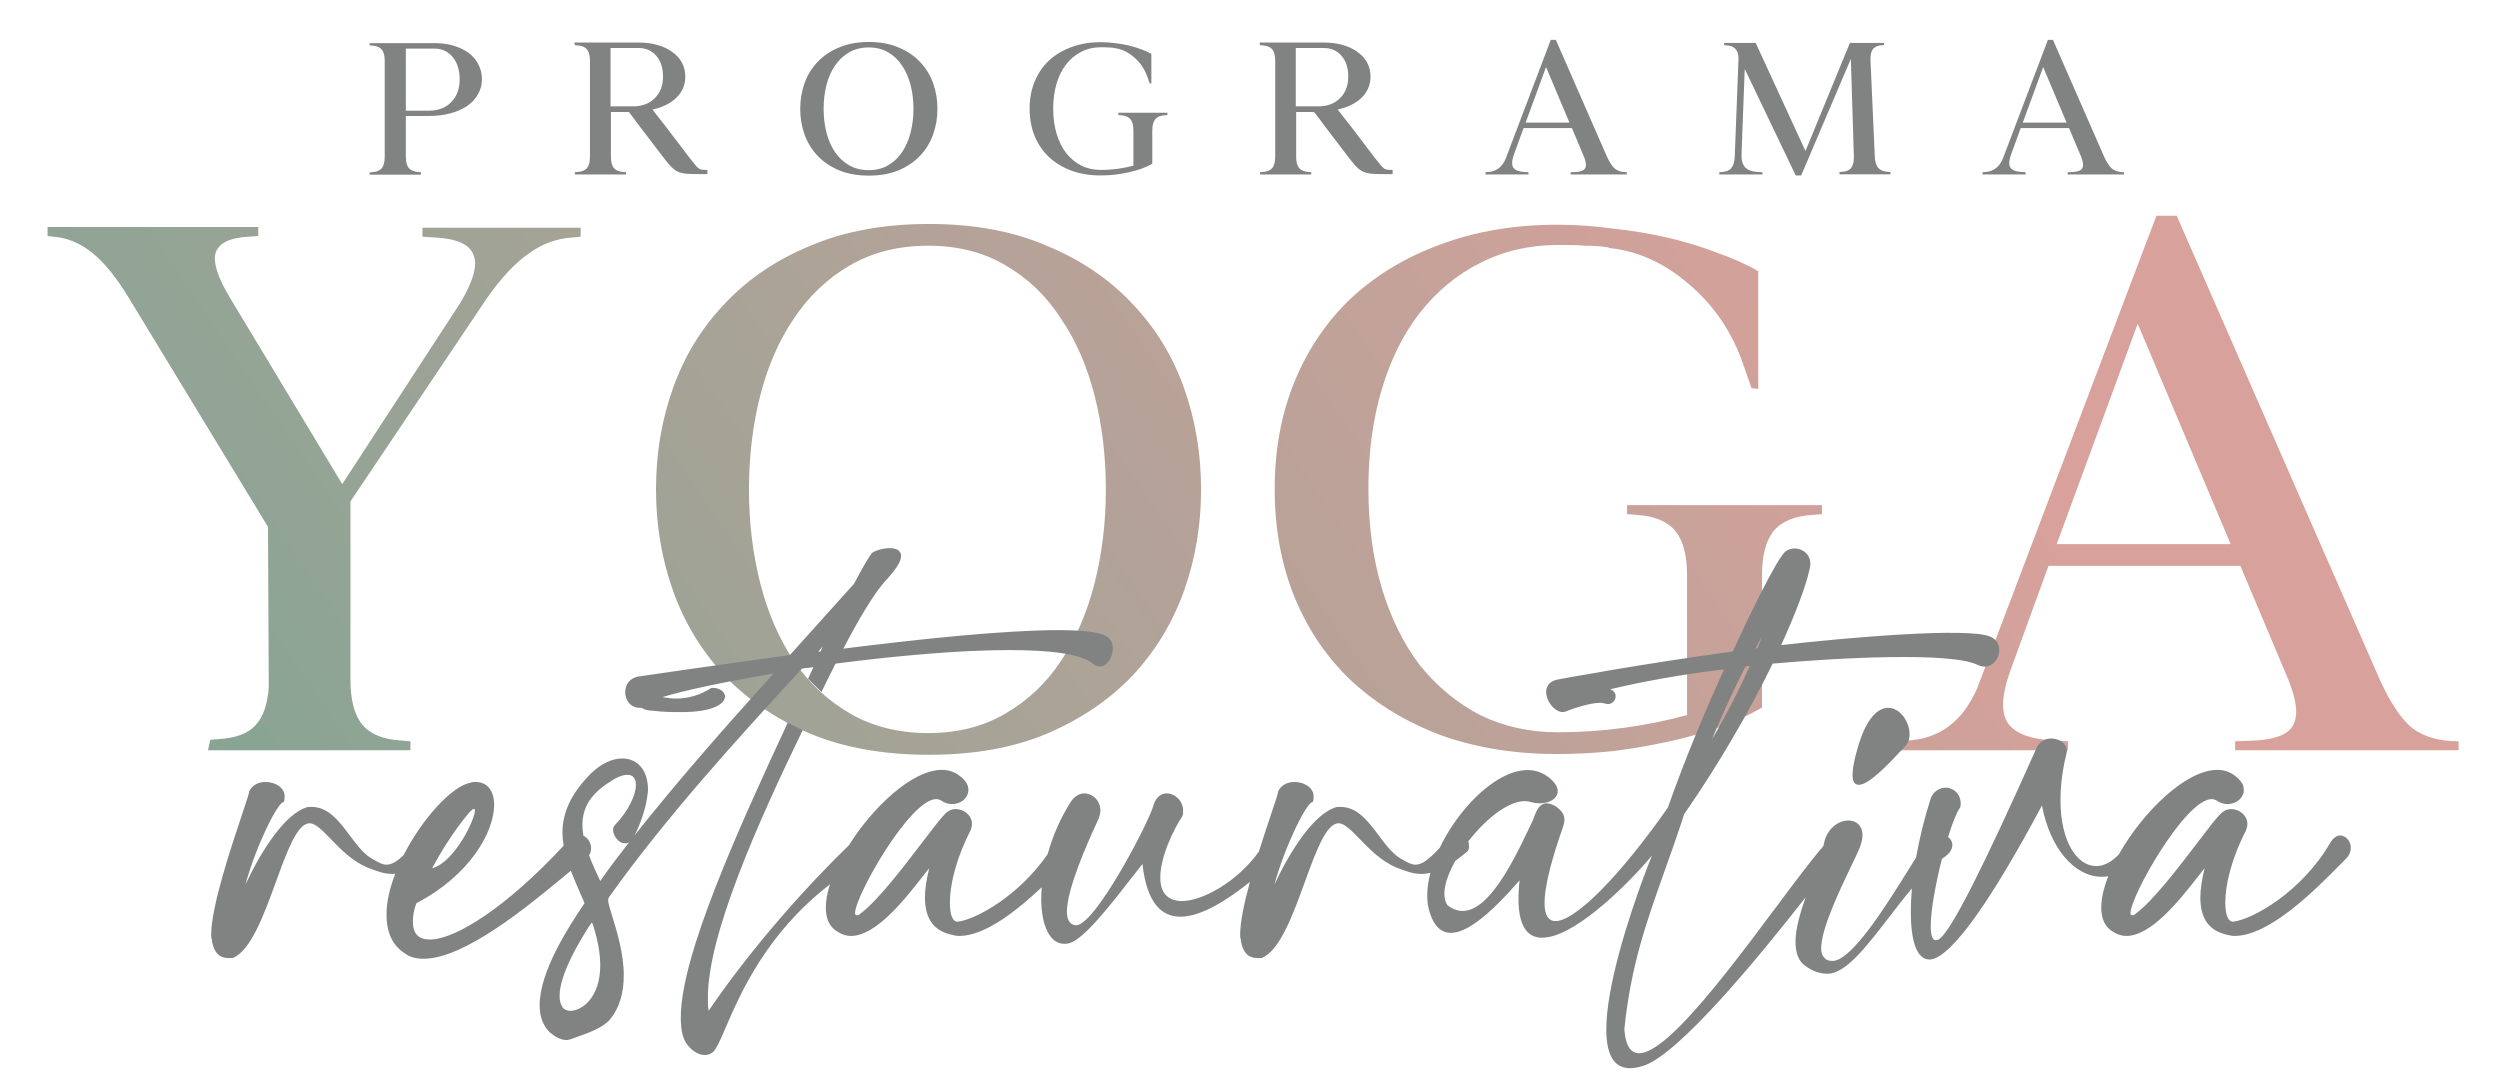 <svg xmlns="http://www.w3.org/2000/svg" width="182" height="78" viewBox="0 0 182 78" fill="none"><path d="M15.144 54.621L15.307 53.857L15.963 53.803C17.163 53.73 18.037 53.402 18.582 52.82C19.165 52.202 19.492 51.255 19.565 49.982L19.51 38.356L9.358 21.654C8.449 20.162 7.557 19.071 6.684 18.379C5.81 17.688 4.883 17.306 3.9 17.233L3.463 17.179V16.524H18.801V17.179L18.091 17.233C16.709 17.306 15.908 17.706 15.69 18.434C15.508 19.125 15.853 20.199 16.727 21.654L24.914 35.245L33.483 22.091C34.465 20.453 34.793 19.271 34.465 18.543C34.174 17.779 33.228 17.361 31.627 17.288L30.754 17.233V16.578H42.271V17.233L41.67 17.288C40.506 17.361 39.432 17.761 38.45 18.489C37.468 19.18 36.467 20.253 35.448 21.709L25.514 36.5V49.491C25.514 50.983 25.805 52.074 26.387 52.766C26.97 53.457 27.916 53.839 29.226 53.912L29.881 53.966V54.621H15.144ZM47.757 35.627C47.757 33.007 48.176 30.533 49.013 28.204C49.85 25.875 51.105 23.838 52.779 22.091C54.453 20.308 56.527 18.907 59.001 17.888C61.475 16.833 64.35 16.305 67.625 16.305C70.9 16.305 73.756 16.833 76.194 17.888C78.668 18.907 80.743 20.308 82.416 22.091C84.09 23.838 85.346 25.875 86.182 28.204C87.019 30.533 87.438 33.007 87.438 35.627C87.438 38.247 87.019 40.721 86.182 43.05C85.346 45.379 84.09 47.435 82.416 49.218C80.743 50.964 78.668 52.365 76.194 53.42C73.756 54.439 70.9 54.949 67.625 54.949C64.35 54.949 61.475 54.439 59.001 53.42C56.527 52.365 54.453 50.964 52.779 49.218C51.105 47.435 49.85 45.379 49.013 43.05C48.176 40.721 47.757 38.247 47.757 35.627ZM54.525 35.627C54.525 38.029 54.798 40.303 55.344 42.45C55.89 44.597 56.709 46.489 57.8 48.126C58.892 49.727 60.256 51.001 61.894 51.947C63.531 52.893 65.423 53.366 67.57 53.366C69.717 53.366 71.591 52.893 73.192 51.947C74.829 51.001 76.176 49.727 77.231 48.126C78.323 46.489 79.141 44.597 79.687 42.45C80.233 40.303 80.506 38.029 80.506 35.627C80.506 33.225 80.233 30.951 79.687 28.804C79.141 26.658 78.323 24.784 77.231 23.183C76.176 21.545 74.829 20.253 73.192 19.307C71.591 18.361 69.717 17.888 67.57 17.888C65.423 17.888 63.531 18.361 61.894 19.307C60.256 20.253 58.892 21.545 57.8 23.183C56.709 24.784 55.89 26.658 55.344 28.804C54.798 30.951 54.525 33.225 54.525 35.627ZM128.002 28.313L127.511 28.259C127.402 27.931 127.274 27.567 127.129 27.167C126.983 26.767 126.856 26.403 126.747 26.075C125.91 23.892 124.618 22.073 122.872 20.617C121.125 19.125 119.215 18.27 117.141 18.052C117.141 18.016 116.959 17.979 116.595 17.943C116.231 17.906 115.831 17.888 115.394 17.888C114.957 17.852 114.539 17.834 114.139 17.834C113.738 17.834 113.502 17.834 113.429 17.834C111.355 17.834 109.463 18.27 107.753 19.144C106.079 19.98 104.623 21.181 103.386 22.746C102.185 24.274 101.257 26.13 100.602 28.313C99.948 30.496 99.62 32.916 99.62 35.572C99.62 38.229 99.948 40.648 100.602 42.832C101.257 45.015 102.185 46.889 103.386 48.454C104.623 49.982 106.079 51.183 107.753 52.056C109.463 52.893 111.355 53.311 113.429 53.311C115.03 53.311 116.631 53.202 118.232 52.984C119.833 52.766 121.362 52.456 122.817 52.056V41.904C122.817 40.412 122.526 39.32 121.944 38.629C121.362 37.938 120.415 37.556 119.105 37.483L118.451 37.428V36.773H132.642V37.428L131.987 37.483C130.677 37.556 129.731 37.938 129.148 38.629C128.566 39.32 128.275 40.412 128.275 41.904V51.51C127.402 52.02 126.383 52.493 125.219 52.929C124.091 53.33 122.872 53.675 121.562 53.966C120.252 54.257 118.887 54.494 117.468 54.676C116.085 54.821 114.721 54.894 113.374 54.894C110.282 54.894 107.462 54.439 104.914 53.53C102.404 52.584 100.239 51.274 98.419 49.6C96.636 47.926 95.254 45.907 94.271 43.541C93.289 41.14 92.797 38.502 92.797 35.627C92.797 32.716 93.289 30.078 94.271 27.713C95.254 25.348 96.636 23.328 98.419 21.654C100.239 19.98 102.404 18.689 104.914 17.779C107.462 16.833 110.282 16.36 113.374 16.36C114.684 16.36 116.013 16.451 117.359 16.633C118.742 16.778 120.07 16.997 121.343 17.288C122.617 17.579 123.818 17.943 124.946 18.379C126.11 18.78 127.129 19.235 128.002 19.744V28.313ZM138.104 54.621V53.966L138.814 53.912C141.179 53.803 142.889 52.529 143.944 50.091L156.989 15.705H158.463L173.254 49.491C174.055 51.237 174.855 52.42 175.656 53.038C176.493 53.657 177.603 53.966 178.985 53.966V54.621H162.72V53.966L164.139 53.912C165.631 53.839 166.559 53.475 166.923 52.82C167.323 52.129 167.214 51.019 166.595 49.491L163.102 41.194H149.129L146.291 48.999C145.709 50.673 145.673 51.892 146.182 52.656C146.728 53.42 147.874 53.839 149.621 53.912L150.548 53.966V54.621H138.104ZM162.393 39.611L155.625 23.565L149.73 39.611H162.393Z" fill="url(#paint0_linear_6647_427)"></path><path fill-rule="evenodd" clip-rule="evenodd" d="M17.619 59.3C17.941 58.34 18.155 57.699 18.126 57.654C18.333 57.135 18.852 56.927 19.319 56.927C20.046 56.927 20.721 57.342 20.721 57.965C20.721 58.121 20.721 58.225 20.669 58.38C20.253 58.328 18.645 61.546 17.866 64.401C19.008 61.961 20.773 59.159 22.433 58.744H22.693C23.912 58.744 24.701 59.799 25.471 60.828C26.012 61.552 26.544 62.263 27.208 62.584C27.222 62.592 27.236 62.6 27.25 62.608C27.591 62.804 27.843 62.947 28.142 62.947C28.484 62.947 28.845 62.761 29.38 62.255C30.744 59.584 32.916 57.214 34.261 56.979C34.365 56.927 34.521 56.927 34.625 56.927C35.507 56.927 35.974 57.602 35.974 58.588C35.974 60.56 34.209 63.726 30.317 65.75C30.11 66.269 30.058 66.736 30.058 67.099C30.058 67.982 30.473 68.397 31.303 68.397C33.157 68.397 36.899 66.026 41.032 61.564C40.977 61.245 40.947 60.929 40.947 60.612C40.947 59.211 41.518 57.809 43.075 56.252C43.801 55.578 44.58 55.215 45.307 55.215C46.344 55.215 47.175 55.993 47.175 57.498C47.175 57.67 47.139 57.878 47.098 58.121C47.089 58.171 47.08 58.223 47.071 58.277C47.019 58.744 46.604 60.093 46.189 60.82C49.407 56.772 52.78 52.931 56.309 49.038C52.884 49.609 49.926 50.232 48.213 50.751C48.259 50.758 48.304 50.764 48.349 50.771C48.655 50.815 48.927 50.855 49.199 50.855C50.029 50.855 50.912 50.647 51.794 50.077H51.898C52.417 50.077 52.78 50.388 52.78 50.699C52.78 51.218 51.95 51.841 49.614 51.841C48.991 51.841 48.317 51.841 47.486 51.737C47.123 51.737 46.864 51.633 46.708 51.53H46.604C45.877 51.53 45.514 50.959 45.514 50.388C45.514 49.869 45.825 49.35 46.5 49.246C46.5 49.246 51.431 48.52 57.503 47.689C58.522 46.547 59.504 45.46 60.416 44.449C61.038 43.761 61.627 43.109 62.174 42.499C62.797 41.306 63.264 40.527 63.471 40.268C63.627 40.112 64.25 39.904 64.769 39.904C65.236 39.904 65.599 40.06 65.599 40.475C65.599 40.839 65.288 41.409 64.405 42.344C63.627 43.226 62.589 44.938 61.395 47.222C67.156 46.495 73.228 45.873 77.017 45.873C78.574 45.873 79.767 45.977 80.39 46.236C80.857 46.444 81.013 46.807 81.013 47.222C81.013 47.845 80.598 48.52 80.079 48.52C79.923 48.52 79.716 48.468 79.56 48.312C78.678 47.585 76.394 47.326 73.436 47.326C69.855 47.326 65.236 47.741 60.824 48.312C60.745 48.472 60.664 48.635 60.582 48.8C60.33 49.308 60.068 49.835 59.8 50.377C59.502 50.088 59.09 49.676 58.828 49.413C58.96 49.128 59.089 48.848 59.215 48.571C59.086 48.597 58.943 48.61 58.8 48.623C58.658 48.636 58.515 48.649 58.385 48.675C53.559 53.917 48.42 59.574 44.321 65.335C44.321 65.361 44.307 65.387 44.294 65.413C44.282 65.439 44.269 65.465 44.269 65.49C44.269 65.725 44.406 66.171 44.586 66.755C44.924 67.852 45.41 69.433 45.41 70.992C45.41 72.186 45.151 73.327 44.372 74.261C43.845 74.833 42.87 75.181 42.08 75.463C41.937 75.514 41.801 75.563 41.674 75.611C41.518 75.663 41.362 75.715 41.258 75.715C40.791 75.715 40.376 75.455 40.013 75.144C39.494 74.625 39.286 73.95 39.286 73.172C39.286 70.68 41.466 67.359 42.556 65.75C42.475 65.563 42.395 65.379 42.315 65.197C42.039 64.565 41.778 63.966 41.558 63.387C41.371 63.54 41.167 63.709 40.947 63.892C38.401 65.997 33.804 69.798 30.836 69.798C30.317 69.798 29.85 69.694 29.435 69.383C28.501 68.76 28.137 67.774 28.137 66.58C28.137 65.658 28.377 64.636 28.771 63.614C28.698 63.62 28.627 63.622 28.557 63.622C27.983 63.622 27.483 63.434 26.995 63.25C26.91 63.218 26.825 63.186 26.741 63.155C25.633 62.684 24.777 61.8 24.077 61.078C23.465 60.446 22.973 59.937 22.537 59.937C21.639 59.937 20.897 61.974 20.087 64.2C19.21 66.607 18.253 69.234 16.932 69.746H16.621C15.998 69.746 15.583 69.383 15.427 68.501V68.397C15.375 68.293 15.375 68.189 15.375 68.034C15.375 66 16.823 61.676 17.619 59.3ZM42.885 62.276C43.113 62.881 43.4 63.501 43.698 64.141C44.372 63.155 45.099 62.221 45.825 61.287L45.825 61.287C45.722 61.391 45.618 61.391 45.514 61.391C44.995 61.391 44.632 60.82 44.632 60.404C44.632 60.249 44.684 60.145 44.788 60.041C45.774 59.003 46.293 57.861 46.293 57.135C46.293 56.668 46.085 56.408 45.67 56.408C45.41 56.408 44.995 56.512 44.476 56.875C42.919 57.809 42.4 58.899 42.4 60.041C42.4 60.306 42.426 60.573 42.473 60.843C42.793 60.996 43.032 61.36 43.032 61.754C43.032 61.916 42.992 62.099 42.885 62.276ZM57.347 52.606C53.784 60.283 49.562 69.538 49.562 74.054C49.562 74.884 49.666 75.507 49.977 75.974C50.341 76.493 50.86 76.805 51.275 76.805C51.586 76.805 51.898 76.701 52.105 76.337C52.31 76.016 52.539 75.485 52.832 74.804C53.889 72.35 55.784 67.951 60.421 64.382C60.228 64.987 60.12 65.556 60.12 66.061C60.12 66.892 60.38 67.515 61.055 67.878C61.314 68.034 61.626 68.137 61.937 68.137C63.774 68.137 65.813 65.537 67.158 63.824C67.333 63.601 67.496 63.392 67.646 63.207C67.438 64.037 67.335 64.764 67.335 65.335C67.335 67.099 68.165 67.774 69.203 68.034C69.41 68.085 69.618 68.137 69.826 68.137C71.716 68.137 74.023 66.299 75.837 64.593C75.814 64.884 75.802 65.167 75.802 65.439C75.802 67.359 76.425 68.708 77.463 68.708C77.567 68.708 77.722 68.708 77.878 68.656C78.945 68.332 80.842 65.891 82.567 63.671C82.772 63.408 82.974 63.148 83.172 62.896C83.483 65.75 84.573 66.736 85.922 66.736C87.482 66.736 89.388 65.487 90.993 64.208C90.587 65.692 90.284 67.103 90.284 68.034C90.284 68.189 90.284 68.293 90.336 68.397V68.501C90.492 69.383 90.907 69.746 91.529 69.746H91.841C93.162 69.234 94.119 66.607 94.996 64.2C95.806 61.974 96.548 59.937 97.446 59.937C97.882 59.937 98.374 60.446 98.986 61.078C99.686 61.8 100.542 62.684 101.65 63.155C101.734 63.186 101.819 63.218 101.904 63.25C102.392 63.434 102.892 63.622 103.466 63.622C103.674 63.622 103.895 63.599 104.132 63.546C103.841 64.659 103.807 65.72 104.136 66.58C105.226 69.642 108.236 66.84 110.624 64.089C110.26 67.463 111.194 68.449 112.596 68.241C114.983 67.93 118.72 64.141 120.277 62.273C120.121 62.532 113.27 79.711 119.654 77.583C122.218 76.765 128.056 69.668 131.45 65.322C131.045 66.477 130.713 67.624 130.713 68.553C130.713 69.227 130.869 69.798 131.232 70.161C131.855 70.68 132.426 70.888 133.048 70.888C134.355 70.888 135.857 68.938 137.481 66.829C138.036 66.108 138.606 65.368 139.187 64.682C139.134 65.279 139.106 65.847 139.106 66.373C139.106 68.449 139.521 69.85 140.455 69.85H140.559C142.116 69.642 145.022 65.439 148.655 58.64C149.226 61.702 150.991 63.83 153.015 63.83C153.168 63.83 153.325 63.817 153.484 63.791C153.158 64.615 152.971 65.395 152.971 66.061C152.971 66.892 153.231 67.515 153.905 67.878C154.165 68.034 154.476 68.137 154.788 68.137C156.624 68.137 158.664 65.537 160.008 63.824C160.184 63.601 160.347 63.392 160.496 63.207C160.289 64.037 160.185 64.764 160.185 65.335C160.185 67.099 161.015 67.774 162.053 68.034C162.261 68.085 162.469 68.137 162.676 68.137C165.223 68.137 168.527 64.799 170.362 62.946C170.509 62.797 170.646 62.659 170.772 62.532C171.032 62.273 171.136 62.013 171.136 61.702C171.136 61.235 170.772 60.82 170.357 60.82C170.15 60.82 169.89 60.975 169.683 61.287C167.607 64.92 163.974 66.944 162.572 67.099C162.209 67.099 162.002 66.632 162.002 65.698C162.002 64.556 162.365 62.688 163.507 60.456C163.559 60.301 163.61 60.145 163.61 59.989C163.61 59.366 163.04 58.899 162.417 58.899C162.157 58.899 161.898 59.003 161.638 59.263C161.322 59.578 160.734 60.351 160.019 61.289C158.618 63.127 156.733 65.601 155.462 66.528C155.358 66.632 155.307 66.632 155.255 66.632C155.151 66.632 155.099 66.58 155.099 66.477C155.099 65.231 159.095 58.173 161.015 58.173C161.119 58.173 161.275 58.225 161.379 58.277C161.638 58.484 161.95 58.536 162.157 58.536C162.832 58.536 163.351 58.069 163.351 57.498C163.351 57.239 163.247 56.979 162.988 56.72C162.521 56.252 162.002 56.045 161.431 56.045C159.111 56.045 155.981 59.137 154.253 62.199C153.712 62.773 153.143 63.051 152.6 63.051C151.198 63.051 150.005 61.235 150.005 58.277C150.005 57.291 150.109 56.201 150.42 54.955C150.42 54.903 150.433 54.864 150.446 54.825C150.459 54.786 150.472 54.747 150.472 54.696C150.472 54.125 149.901 53.761 149.33 53.761C148.915 53.761 148.5 53.969 148.292 54.384C144.4 63.103 142.012 67.878 141.13 68.397C141.104 68.397 141.065 68.41 141.026 68.423C140.987 68.436 140.948 68.449 140.922 68.449C140.663 68.449 140.559 68.034 140.559 67.411C140.559 66.249 140.922 64.295 141.374 62.526C141.418 62.492 141.463 62.46 141.508 62.428C141.975 62.117 142.131 61.806 142.131 61.494C142.131 61.267 142.007 61.072 141.818 60.941C142.132 59.927 142.446 59.122 142.687 58.795C142.739 58.692 142.739 58.588 142.739 58.484C142.739 58.017 142.479 57.55 141.96 57.394C141.857 57.342 141.753 57.342 141.649 57.342C141.182 57.342 140.715 57.654 140.559 58.121C140.098 59.555 139.738 61.027 139.492 62.424C139.335 62.674 139.165 62.947 138.985 63.236C137.327 65.901 134.804 69.954 133.412 69.954C133.152 69.954 132.945 69.902 132.789 69.694C132.633 69.539 132.581 69.331 132.581 69.02C132.581 67.61 133.973 64.709 134.797 62.991C135.004 62.559 135.176 62.201 135.28 61.961C135.488 61.494 135.591 61.131 135.591 60.82C135.591 60.093 135.124 59.73 134.553 59.73C133.879 59.73 132.996 60.301 132.789 61.391C132.774 61.458 132.758 61.527 132.741 61.597C131.878 62.586 130.658 64.22 129.287 66.055C124.78 72.089 118.646 80.3 118.253 74.936C118.716 70.34 119.841 67.181 121.177 63.426C121.637 62.136 122.121 60.776 122.612 59.263C125 55.837 127.335 51.841 129.048 48.312C133.667 47.897 142.074 47.43 143.995 48.416C145.344 49.038 146.226 46.911 144.877 46.34C143.268 45.665 134.653 46.392 129.67 46.963C130.657 44.783 131.435 42.811 131.746 41.409C132.058 40.216 130.812 39.593 130.034 40.112C129.411 40.475 127.127 45.302 126.141 47.43C119.602 48.312 113.478 49.454 113.478 49.454C111.61 49.765 113.011 52.204 113.997 51.789C113.997 51.789 116.073 50.959 116.851 51.218C117.526 51.478 117.993 50.44 117.215 50.18C119.394 49.661 122.405 49.09 125.519 48.727C124.117 51.789 122.664 55.266 121.419 58.795C118.045 63.622 114.568 67.255 113.115 67.047C112.129 66.892 112.129 64.92 113.789 60.197C114.049 59.47 113.789 59.107 113.322 58.744C112.198 58.028 111.879 58.923 111.622 59.644L111.61 59.678C111.535 59.833 111.457 59.998 111.374 60.172C110.072 62.915 107.773 67.76 105.382 65.906C104.898 65.218 105.221 63.965 105.945 62.672C106.21 62.487 106.49 62.268 106.788 62.013C106.892 61.961 106.944 61.806 106.944 61.598C106.944 61.489 106.929 61.366 106.899 61.243C108.274 59.469 110.161 58.011 111.402 58.38C112.855 58.795 114.049 57.861 113.011 56.823C110.665 54.478 106.617 57.948 104.814 61.719C103.968 62.635 103.494 62.947 103.051 62.947C102.752 62.947 102.5 62.804 102.159 62.608L102.117 62.584C101.453 62.263 100.921 61.552 100.38 60.828C99.61 59.799 98.821 58.744 97.602 58.744H97.342C95.681 59.159 93.917 61.961 92.775 64.401C93.554 61.546 95.162 58.328 95.578 58.38C95.63 58.225 95.63 58.121 95.63 57.965C95.63 57.342 94.955 56.927 94.228 56.927C93.761 56.927 93.242 57.135 93.035 57.654C93.064 57.699 92.85 58.34 92.528 59.3C92.277 60.048 91.962 60.99 91.647 61.993C90.06 64.226 87.492 65.594 86.078 65.594H85.871C84.832 65.49 84.469 64.816 84.469 63.882C84.469 62.325 85.507 60.249 86.078 59.418C86.13 59.315 86.13 59.159 86.13 59.003C86.13 58.328 85.559 57.758 84.936 57.758C84.573 57.758 84.21 57.965 84.002 58.536C83.743 59.678 79.746 67.359 78.345 67.359H78.293C77.878 67.307 77.671 66.944 77.671 66.373C77.671 64.712 79.175 61.339 79.85 59.885C80.006 59.574 80.11 59.263 80.11 59.003C80.11 58.277 79.539 57.758 78.916 57.758C78.605 57.758 78.241 57.965 77.982 58.328C77.189 59.559 76.627 60.889 76.272 62.177C74.155 65.25 71.004 66.957 69.722 67.099C69.359 67.099 69.151 66.632 69.151 65.698C69.151 64.556 69.514 62.688 70.656 60.456C70.708 60.301 70.76 60.145 70.76 59.989C70.76 59.366 70.189 58.899 69.566 58.899C69.307 58.899 69.047 59.003 68.788 59.263C68.472 59.578 67.883 60.351 67.168 61.289C65.768 63.127 63.883 65.601 62.612 66.528C62.508 66.632 62.456 66.632 62.404 66.632C62.3 66.632 62.248 66.58 62.248 66.477C62.248 65.231 66.245 58.173 68.165 58.173C68.269 58.173 68.424 58.225 68.528 58.277C68.788 58.484 69.099 58.536 69.307 58.536C69.981 58.536 70.5 58.069 70.5 57.498C70.5 57.239 70.397 56.979 70.137 56.72C69.67 56.252 69.151 56.045 68.58 56.045C66.428 56.045 63.578 58.707 61.798 61.537C57.771 65.451 54.112 69.873 51.586 73.587C51.534 73.275 51.534 72.964 51.534 72.601C51.534 68.053 55.157 59.916 58.441 53.147C58.065 52.963 57.666 52.766 57.347 52.606ZM34.365 58.951C34.158 59.107 32.756 60.768 31.459 63.207C33.068 62.792 34.573 59.678 34.573 59.003C34.573 58.951 34.573 58.899 34.521 58.899C34.469 58.899 34.417 58.899 34.365 58.951ZM43.698 70.265C43.698 69.487 43.542 68.501 43.179 67.359C43.133 67.244 43.117 67.18 43.092 67.176C43.06 67.171 43.012 67.26 42.867 67.463C42.245 68.449 40.739 70.888 40.739 72.497C40.739 72.808 40.791 73.068 40.947 73.327C41.051 73.483 41.258 73.587 41.518 73.587C42.348 73.587 43.698 72.653 43.698 70.265ZM59.89 47.066L59.579 47.43H59.734L59.89 47.066ZM128.269 46.34C128.114 46.599 127.958 46.911 127.802 47.222L127.958 47.17C128.01 47.04 128.062 46.898 128.114 46.755C128.165 46.612 128.217 46.469 128.269 46.34ZM124.636 53.813C125.674 52.049 126.608 50.232 127.387 48.468L127.076 48.52C126.245 50.128 125.415 51.945 124.636 53.813ZM134.865 56.408C134.865 55.993 134.969 55.37 135.228 54.488C135.851 52.256 136.733 51.53 137.46 51.53C138.342 51.53 139.017 52.568 139.017 53.45C139.017 53.813 138.913 54.125 138.653 54.384C138.611 54.416 138.485 54.551 138.304 54.745C137.603 55.496 136.074 57.135 135.332 57.135C135.021 57.135 134.865 56.927 134.865 56.408Z" fill="#818382"></path><path d="M30.646 12.538L30.632 12.717H26.908V12.552L27.073 12.538C27.402 12.52 27.641 12.424 27.787 12.249C27.934 12.075 28.007 11.8 28.007 11.425V4.43C28.007 4.054 27.934 3.779 27.787 3.605C27.641 3.431 27.402 3.335 27.073 3.317L26.908 3.303V3.138H31.622C32.144 3.138 32.615 3.202 33.037 3.33C33.468 3.459 33.834 3.637 34.136 3.866C34.439 4.096 34.672 4.375 34.837 4.705C35.002 5.025 35.085 5.383 35.085 5.777C35.085 6.171 34.988 6.533 34.796 6.862C34.613 7.192 34.352 7.476 34.013 7.714C33.674 7.943 33.266 8.122 32.79 8.25C32.313 8.379 31.786 8.443 31.209 8.443H29.546V11.411C29.546 11.787 29.62 12.062 29.766 12.236C29.913 12.41 30.151 12.506 30.481 12.524L30.646 12.538ZM29.546 8.058H31.223C31.901 8.058 32.441 7.852 32.845 7.44C33.257 7.018 33.463 6.464 33.463 5.777C33.463 5.099 33.294 4.558 32.955 4.155C32.615 3.743 32.171 3.537 31.622 3.537H29.546V8.058ZM41.85 3.289L41.809 3.097H46.482C46.995 3.097 47.457 3.156 47.87 3.276C48.291 3.395 48.648 3.564 48.941 3.784C49.244 3.995 49.477 4.251 49.642 4.554C49.807 4.856 49.89 5.195 49.89 5.571C49.89 6.175 49.675 6.688 49.244 7.11C48.822 7.522 48.241 7.811 47.498 7.976C47.7 8.223 48.03 8.644 48.488 9.24C48.946 9.835 49.5 10.564 50.151 11.425C50.334 11.654 50.476 11.833 50.577 11.961C50.678 12.089 50.769 12.185 50.852 12.249C50.943 12.314 51.035 12.35 51.127 12.359C51.218 12.369 51.342 12.373 51.498 12.373V12.675H50.948C50.526 12.675 50.192 12.666 49.945 12.648C49.697 12.62 49.477 12.561 49.285 12.469C49.102 12.369 48.919 12.213 48.735 12.002C48.552 11.791 48.323 11.503 48.048 11.136C47.526 10.449 47.068 9.849 46.674 9.336C46.289 8.814 45.991 8.42 45.781 8.154H44.475V11.411C44.475 11.787 44.548 12.062 44.695 12.236C44.842 12.41 45.08 12.506 45.41 12.524L45.575 12.538V12.703H41.85V12.538L42.015 12.524C42.345 12.506 42.583 12.41 42.73 12.236C42.876 12.062 42.95 11.787 42.95 11.411V4.416C42.95 4.041 42.876 3.766 42.73 3.592C42.583 3.418 42.345 3.321 42.015 3.303L41.85 3.289ZM46.069 7.742H46.083C46.743 7.742 47.27 7.545 47.663 7.151C48.067 6.757 48.268 6.23 48.268 5.571C48.268 4.938 48.103 4.434 47.773 4.059C47.453 3.683 47.022 3.495 46.482 3.495H44.448V7.742H46.069ZM58.255 7.921C58.255 7.261 58.36 6.638 58.571 6.052C58.782 5.465 59.098 4.952 59.519 4.512C59.941 4.063 60.463 3.711 61.086 3.454C61.709 3.188 62.432 3.056 63.257 3.056C64.082 3.056 64.801 3.188 65.415 3.454C66.038 3.711 66.56 4.063 66.981 4.512C67.403 4.952 67.719 5.465 67.93 6.052C68.14 6.638 68.246 7.261 68.246 7.921C68.246 8.58 68.14 9.203 67.93 9.79C67.719 10.376 67.403 10.893 66.981 11.342C66.56 11.782 66.038 12.135 65.415 12.401C64.801 12.657 64.082 12.785 63.257 12.785C62.432 12.785 61.709 12.657 61.086 12.401C60.463 12.135 59.941 11.782 59.519 11.342C59.098 10.893 58.782 10.376 58.571 9.79C58.36 9.203 58.255 8.58 58.255 7.921ZM59.959 7.921C59.959 8.525 60.028 9.098 60.165 9.638C60.302 10.179 60.508 10.655 60.783 11.068C61.058 11.471 61.402 11.791 61.814 12.03C62.226 12.268 62.703 12.387 63.243 12.387C63.784 12.387 64.256 12.268 64.659 12.03C65.071 11.791 65.41 11.471 65.676 11.068C65.951 10.655 66.157 10.179 66.294 9.638C66.432 9.098 66.5 8.525 66.5 7.921C66.5 7.316 66.432 6.743 66.294 6.203C66.157 5.662 65.951 5.19 65.676 4.787C65.41 4.375 65.071 4.05 64.659 3.811C64.256 3.573 63.784 3.454 63.243 3.454C62.703 3.454 62.226 3.573 61.814 3.811C61.402 4.05 61.058 4.375 60.783 4.787C60.508 5.19 60.302 5.662 60.165 6.203C60.028 6.743 59.959 7.316 59.959 7.921ZM83.819 6.079L83.695 6.065C83.668 5.983 83.635 5.891 83.599 5.79C83.562 5.69 83.53 5.598 83.503 5.516C83.292 4.966 82.967 4.508 82.527 4.141C82.087 3.766 81.606 3.55 81.084 3.495C81.084 3.486 81.038 3.477 80.947 3.468C80.855 3.459 80.754 3.454 80.644 3.454C80.534 3.445 80.429 3.44 80.328 3.44C80.227 3.44 80.168 3.44 80.149 3.44C79.627 3.44 79.151 3.55 78.72 3.77C78.299 3.981 77.932 4.283 77.621 4.677C77.319 5.062 77.085 5.529 76.92 6.079C76.755 6.629 76.673 7.238 76.673 7.907C76.673 8.576 76.755 9.185 76.92 9.735C77.085 10.284 77.319 10.756 77.621 11.15C77.932 11.535 78.299 11.837 78.72 12.057C79.151 12.268 79.627 12.373 80.149 12.373C80.553 12.373 80.956 12.346 81.359 12.291C81.762 12.236 82.147 12.158 82.513 12.057V9.501C82.513 9.125 82.44 8.85 82.293 8.676C82.147 8.502 81.909 8.406 81.579 8.388L81.414 8.374V8.209H84.987V8.374L84.822 8.388C84.492 8.406 84.254 8.502 84.107 8.676C83.961 8.85 83.887 9.125 83.887 9.501V11.92C83.668 12.048 83.411 12.167 83.118 12.277C82.834 12.378 82.527 12.465 82.197 12.538C81.867 12.611 81.524 12.671 81.166 12.717C80.818 12.753 80.475 12.772 80.136 12.772C79.357 12.772 78.647 12.657 78.006 12.428C77.373 12.19 76.828 11.86 76.37 11.439C75.921 11.017 75.573 10.509 75.326 9.913C75.078 9.309 74.955 8.644 74.955 7.921C74.955 7.188 75.078 6.523 75.326 5.928C75.573 5.332 75.921 4.824 76.37 4.402C76.828 3.981 77.373 3.656 78.006 3.427C78.647 3.188 79.357 3.069 80.136 3.069C80.466 3.069 80.8 3.092 81.139 3.138C81.487 3.175 81.822 3.23 82.142 3.303C82.463 3.376 82.765 3.468 83.049 3.578C83.342 3.679 83.599 3.793 83.819 3.921V6.079ZM91.736 3.289L91.694 3.097H96.367C96.88 3.097 97.343 3.156 97.755 3.276C98.176 3.395 98.534 3.564 98.827 3.784C99.129 3.995 99.363 4.251 99.528 4.554C99.693 4.856 99.775 5.195 99.775 5.571C99.775 6.175 99.56 6.688 99.129 7.11C98.708 7.522 98.126 7.811 97.384 7.976C97.585 8.223 97.915 8.644 98.373 9.24C98.831 9.835 99.386 10.564 100.036 11.425C100.219 11.654 100.361 11.833 100.462 11.961C100.563 12.089 100.655 12.185 100.737 12.249C100.829 12.314 100.92 12.35 101.012 12.359C101.103 12.369 101.227 12.373 101.383 12.373V12.675H100.833C100.412 12.675 100.077 12.666 99.83 12.648C99.583 12.62 99.363 12.561 99.17 12.469C98.987 12.369 98.804 12.213 98.621 12.002C98.437 11.791 98.208 11.503 97.933 11.136C97.411 10.449 96.953 9.849 96.559 9.336C96.174 8.814 95.877 8.42 95.666 8.154H94.36V11.411C94.36 11.787 94.434 12.062 94.58 12.236C94.727 12.41 94.965 12.506 95.295 12.524L95.46 12.538V12.703H91.736V12.538L91.9 12.524C92.23 12.506 92.469 12.41 92.615 12.236C92.762 12.062 92.835 11.787 92.835 11.411V4.416C92.835 4.041 92.762 3.766 92.615 3.592C92.469 3.418 92.23 3.321 91.9 3.303L91.736 3.289ZM95.955 7.742H95.968C96.628 7.742 97.155 7.545 97.549 7.151C97.952 6.757 98.153 6.23 98.153 5.571C98.153 4.938 97.989 4.434 97.659 4.059C97.338 3.683 96.907 3.495 96.367 3.495H94.333V7.742H95.955ZM108.14 12.703V12.538L108.319 12.524C108.914 12.497 109.345 12.176 109.61 11.562L112.895 2.904H113.266L116.99 11.411C117.192 11.851 117.393 12.149 117.595 12.304C117.806 12.46 118.085 12.538 118.433 12.538V12.703H114.338V12.538L114.695 12.524C115.071 12.506 115.304 12.414 115.396 12.249C115.497 12.075 115.469 11.796 115.314 11.411L114.434 9.322H110.916L110.201 11.287C110.055 11.709 110.046 12.016 110.174 12.208C110.311 12.401 110.6 12.506 111.04 12.524L111.273 12.538V12.703H108.14ZM114.255 8.924L112.551 4.883L111.067 8.924H114.255ZM137.159 3.289L137.201 3.276L137.022 3.289C136.71 3.308 136.486 3.404 136.349 3.578C136.22 3.743 136.161 4.004 136.17 4.361L136.486 11.397C136.504 11.773 136.587 12.048 136.733 12.222C136.889 12.396 137.127 12.492 137.448 12.511L137.627 12.524V12.689H133.916V12.524L134.081 12.511C134.402 12.492 134.631 12.396 134.768 12.222C134.906 12.039 134.97 11.764 134.961 11.397L134.741 4.292L131.126 12.772H130.728L127.017 5.021L126.784 11.191C126.765 11.64 126.852 11.97 127.045 12.181C127.246 12.392 127.572 12.506 128.021 12.524L128.309 12.538V12.703H125.162V12.538L125.341 12.524C125.661 12.506 125.895 12.41 126.042 12.236C126.188 12.053 126.271 11.778 126.289 11.411L126.564 4.238C126.555 3.642 126.261 3.33 125.684 3.303L125.519 3.289V3.124H127.814L131.415 10.944L131.442 10.985L134.672 3.124H137.159V3.289ZM144.331 12.703V12.538L144.51 12.524C145.106 12.497 145.536 12.176 145.802 11.562L149.086 2.904H149.457L153.182 11.411C153.383 11.851 153.585 12.149 153.786 12.304C153.997 12.46 154.277 12.538 154.625 12.538V12.703H150.529V12.538L150.887 12.524C151.262 12.506 151.496 12.414 151.588 12.249C151.688 12.075 151.661 11.796 151.505 11.411L150.626 9.322H147.107L146.393 11.287C146.246 11.709 146.237 12.016 146.365 12.208C146.503 12.401 146.791 12.506 147.231 12.524L147.465 12.538V12.703H144.331ZM150.447 8.924L148.743 4.883L147.259 8.924H150.447Z" fill="#818382"></path><defs><linearGradient id="paint0_linear_6647_427" x1="120.965" y1="-2.741" x2="25.128" y2="62.73" gradientUnits="userSpaceOnUse"><stop stop-color="#D8A19B"></stop><stop offset="1" stop-color="#8AA494"></stop></linearGradient></defs></svg>